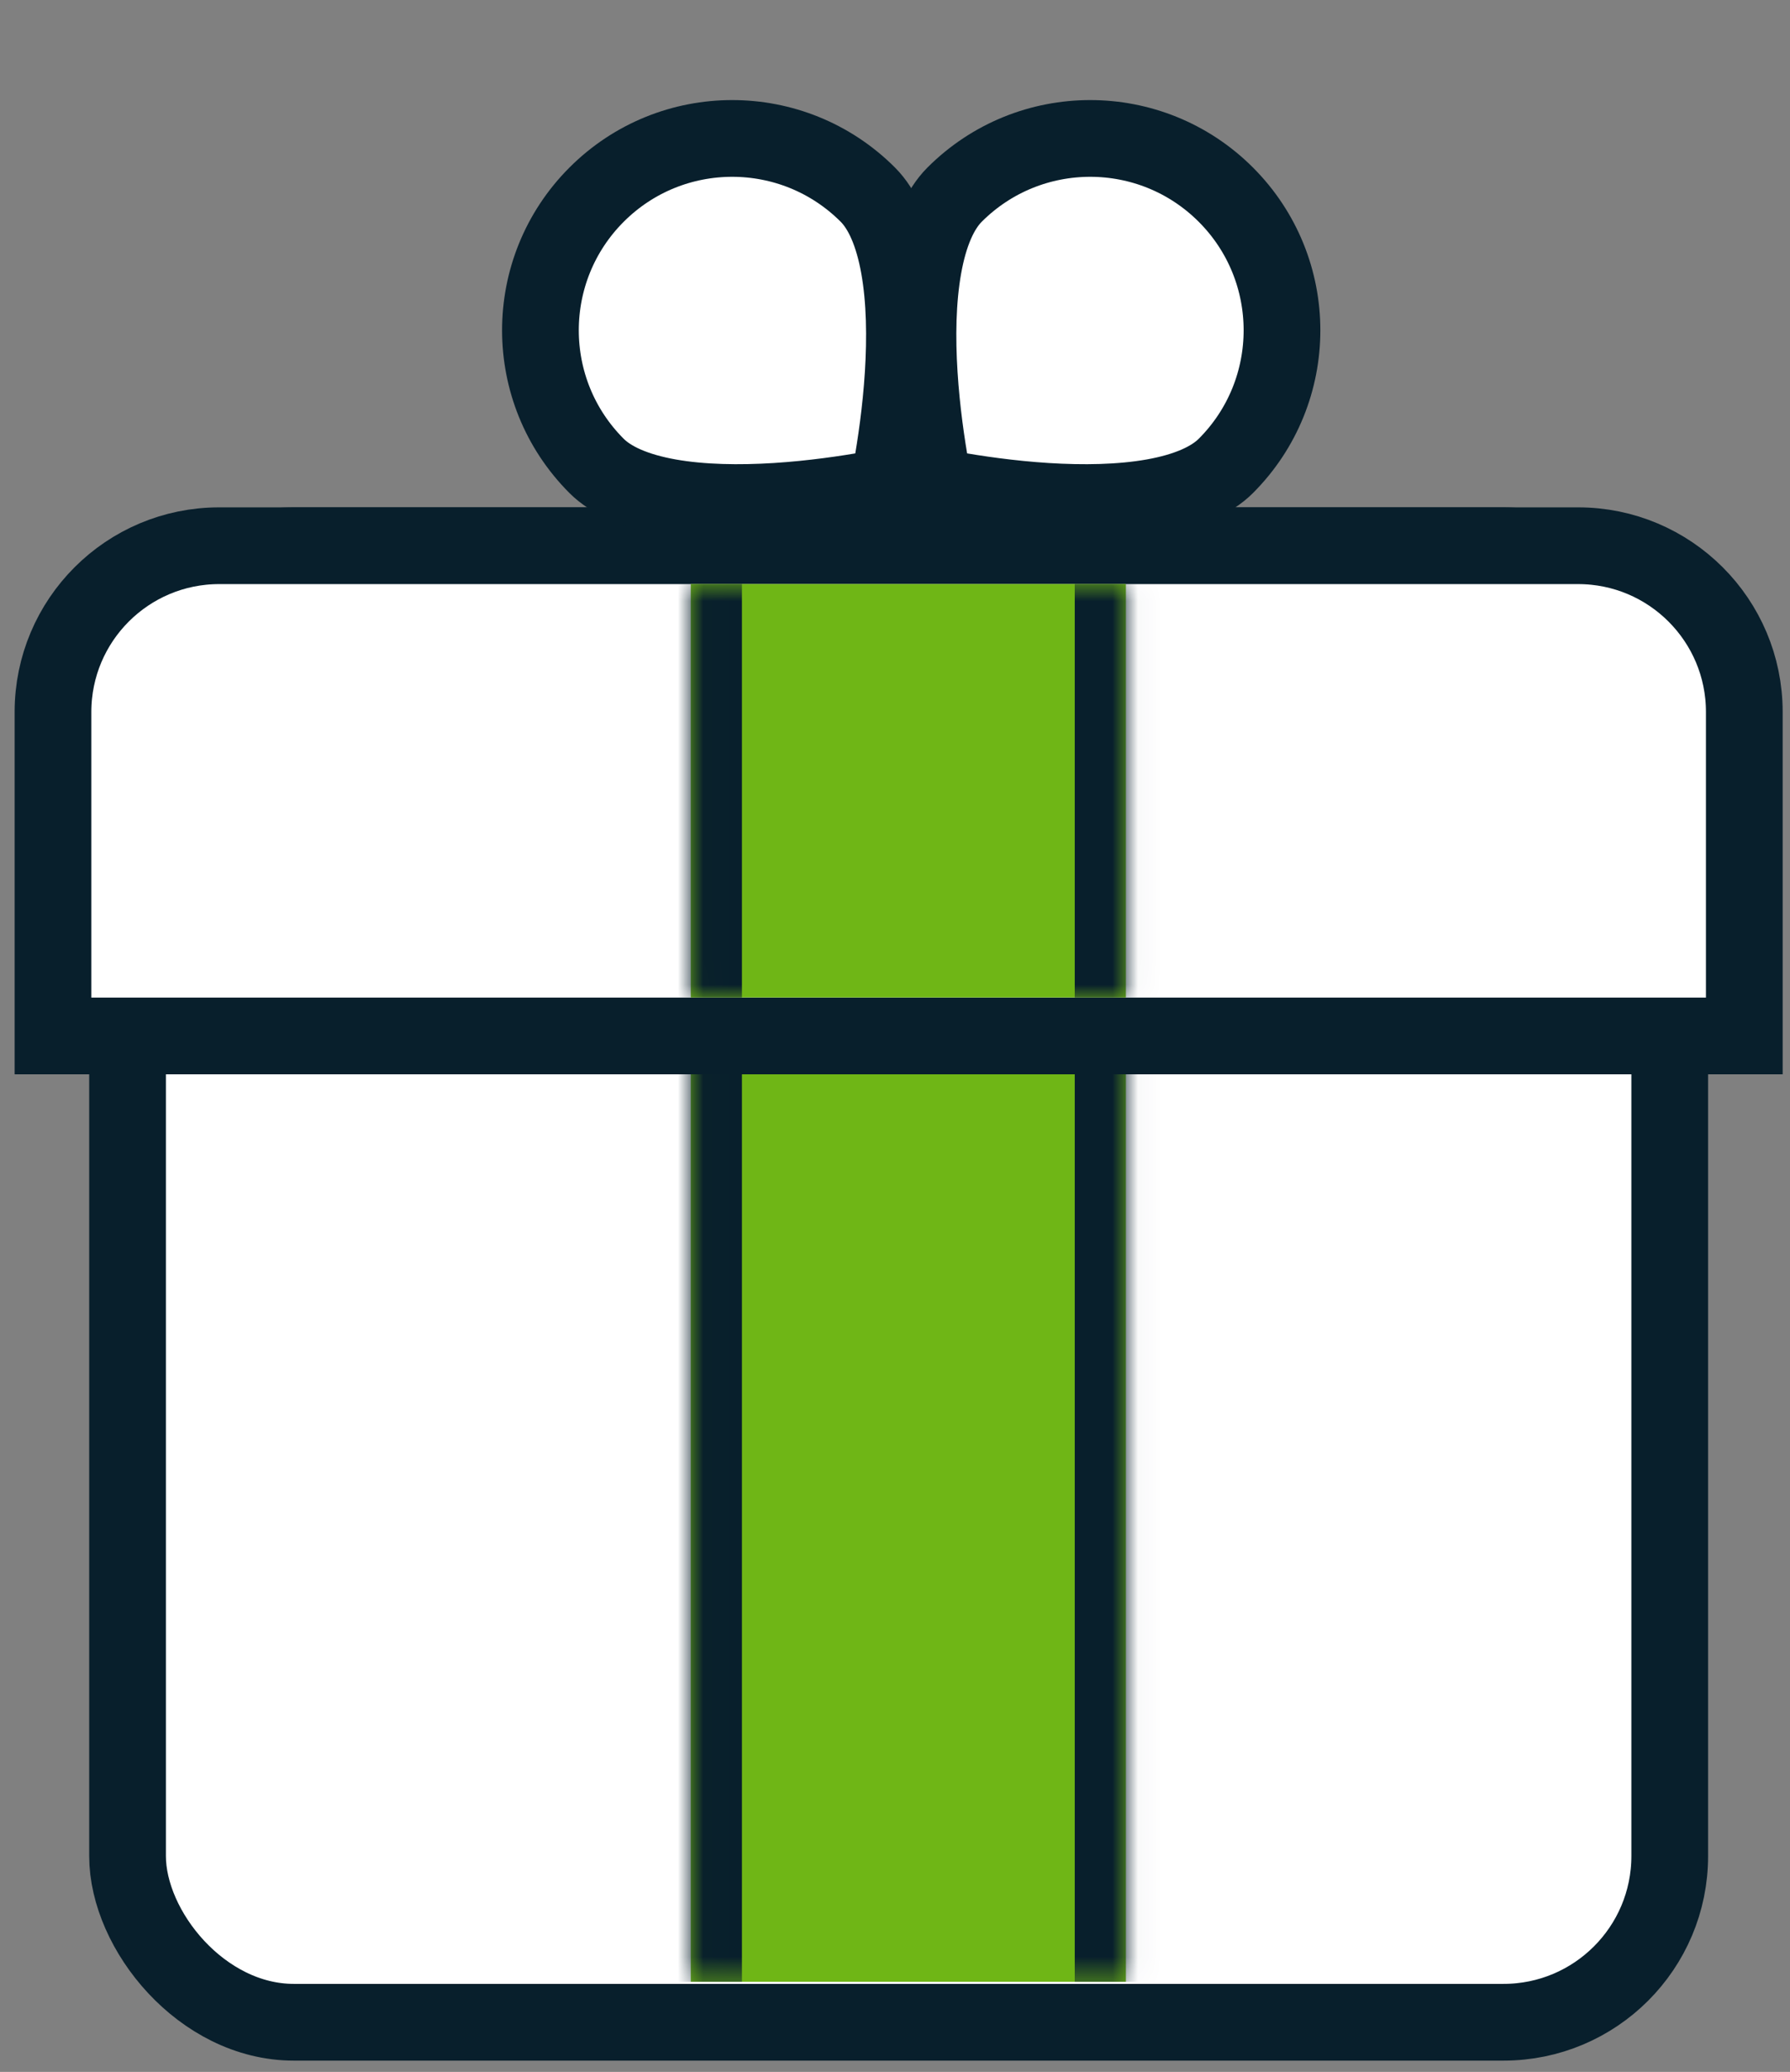 <svg width="70" height="81" viewBox="0 0 70 81" fill="none" xmlns="http://www.w3.org/2000/svg">
<rect x="0" y="0" width="70" height="81" fill="#808080" stroke="none"/>
<rect x="4.988" y="21.335" width="60.309" height="57.724" rx="6.5" fill="white" stroke="#081F2C" stroke-width="3"/>
<mask id="path-2-inside-1_1334_7346" fill="white">
<path d="M27.014 22.901H44.029V77.478H27.014V22.901Z"/>
</mask>
<path d="M27.014 22.901H44.029V77.478H27.014V22.901Z" fill="#6FB616"/>
<path d="M42.029 22.901V77.478H46.029V22.901H42.029ZM29.014 77.478V22.901H25.014V77.478H29.014Z" fill="#081F2C" mask="url(#path-2-inside-1_1334_7346)"/>
<path d="M8.572 21.335H61.713C65.303 21.335 68.213 24.245 68.213 27.835V40.5H2.072V27.835C2.072 24.245 4.982 21.335 8.572 21.335Z" fill="white" stroke="#081F2C" stroke-width="3"/>
<mask id="path-5-inside-2_1334_7346" fill="white">
<path d="M27.014 22.832H44.029V38.996H27.014V22.832Z"/>
</mask>
<path d="M27.014 22.832H44.029V38.996H27.014V22.832Z" fill="#6FB616"/>
<path d="M42.029 22.832V38.996H46.029V22.832H42.029ZM29.014 38.996V22.832H25.014V38.996H29.014Z" fill="#081F2C" mask="url(#path-5-inside-2_1334_7346)"/>
<path d="M34.736 19.015C34.544 19.053 34.325 19.095 34.083 19.138C33.108 19.312 31.78 19.507 30.357 19.598C28.925 19.688 27.45 19.668 26.16 19.439C24.849 19.205 23.899 18.784 23.331 18.216C20.402 15.287 20.402 10.538 23.331 7.609C26.259 4.68 31.008 4.68 33.937 7.609C34.506 8.178 34.926 9.127 35.16 10.439C35.39 11.729 35.409 13.204 35.319 14.636C35.229 16.059 35.033 17.387 34.859 18.362C34.816 18.604 34.774 18.822 34.736 19.015Z" fill="white" stroke="#081F2C" stroke-width="3"/>
<path d="M36.531 19.015C36.724 19.053 36.943 19.095 37.184 19.138C38.16 19.312 39.487 19.507 40.91 19.598C42.343 19.688 43.818 19.668 45.107 19.439C46.419 19.205 47.368 18.784 47.937 18.216C50.866 15.287 50.866 10.538 47.937 7.609C45.008 4.68 40.259 4.68 37.331 7.609C36.762 8.178 36.341 9.127 36.108 10.439C35.878 11.729 35.858 13.204 35.949 14.636C36.039 16.059 36.234 17.387 36.408 18.362C36.452 18.604 36.493 18.822 36.531 19.015Z" fill="white" stroke="#081F2C" stroke-width="3"/>
</svg>

